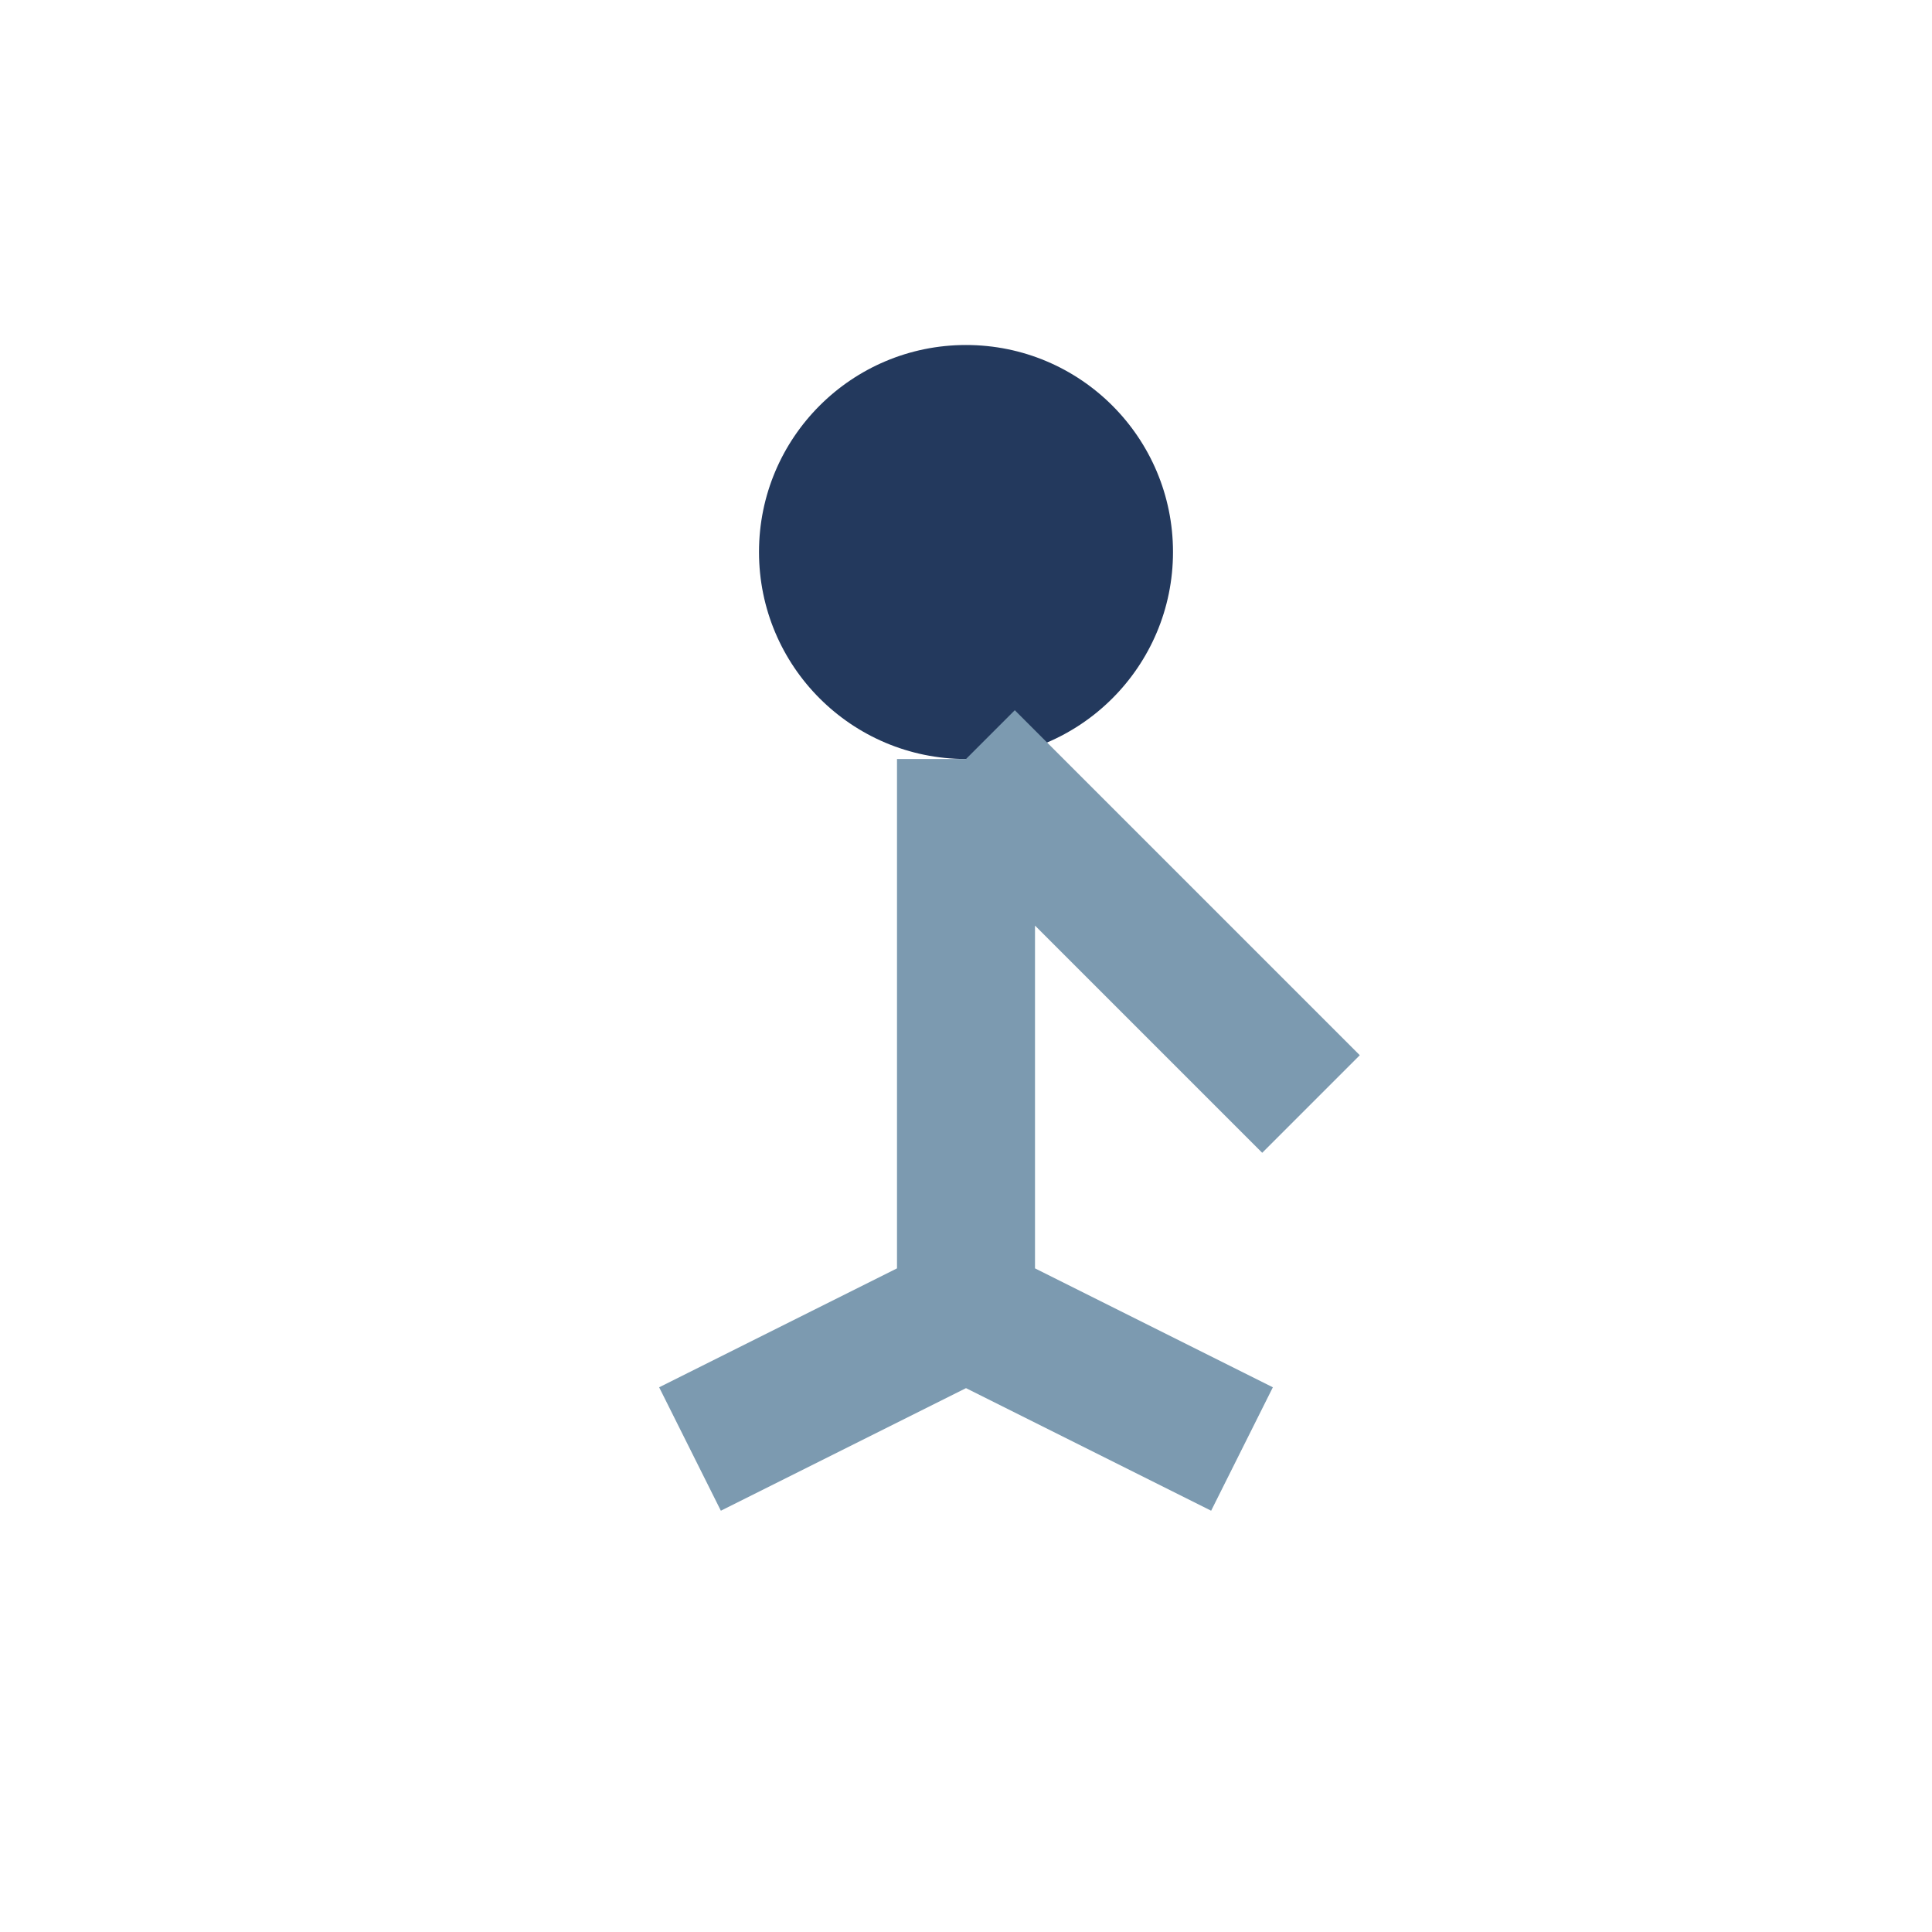 <?xml version="1.0" encoding="UTF-8"?>
<svg xmlns="http://www.w3.org/2000/svg" width="28" height="28" viewBox="0 0 28 28"><circle cx="14" cy="8" r="3" fill="#23395D"/><path d="M14 11v8m0 0l4 2M14 19l-4 2m4-10l5 5" fill="none" stroke="#7C9AB0" stroke-width="2"/></svg>